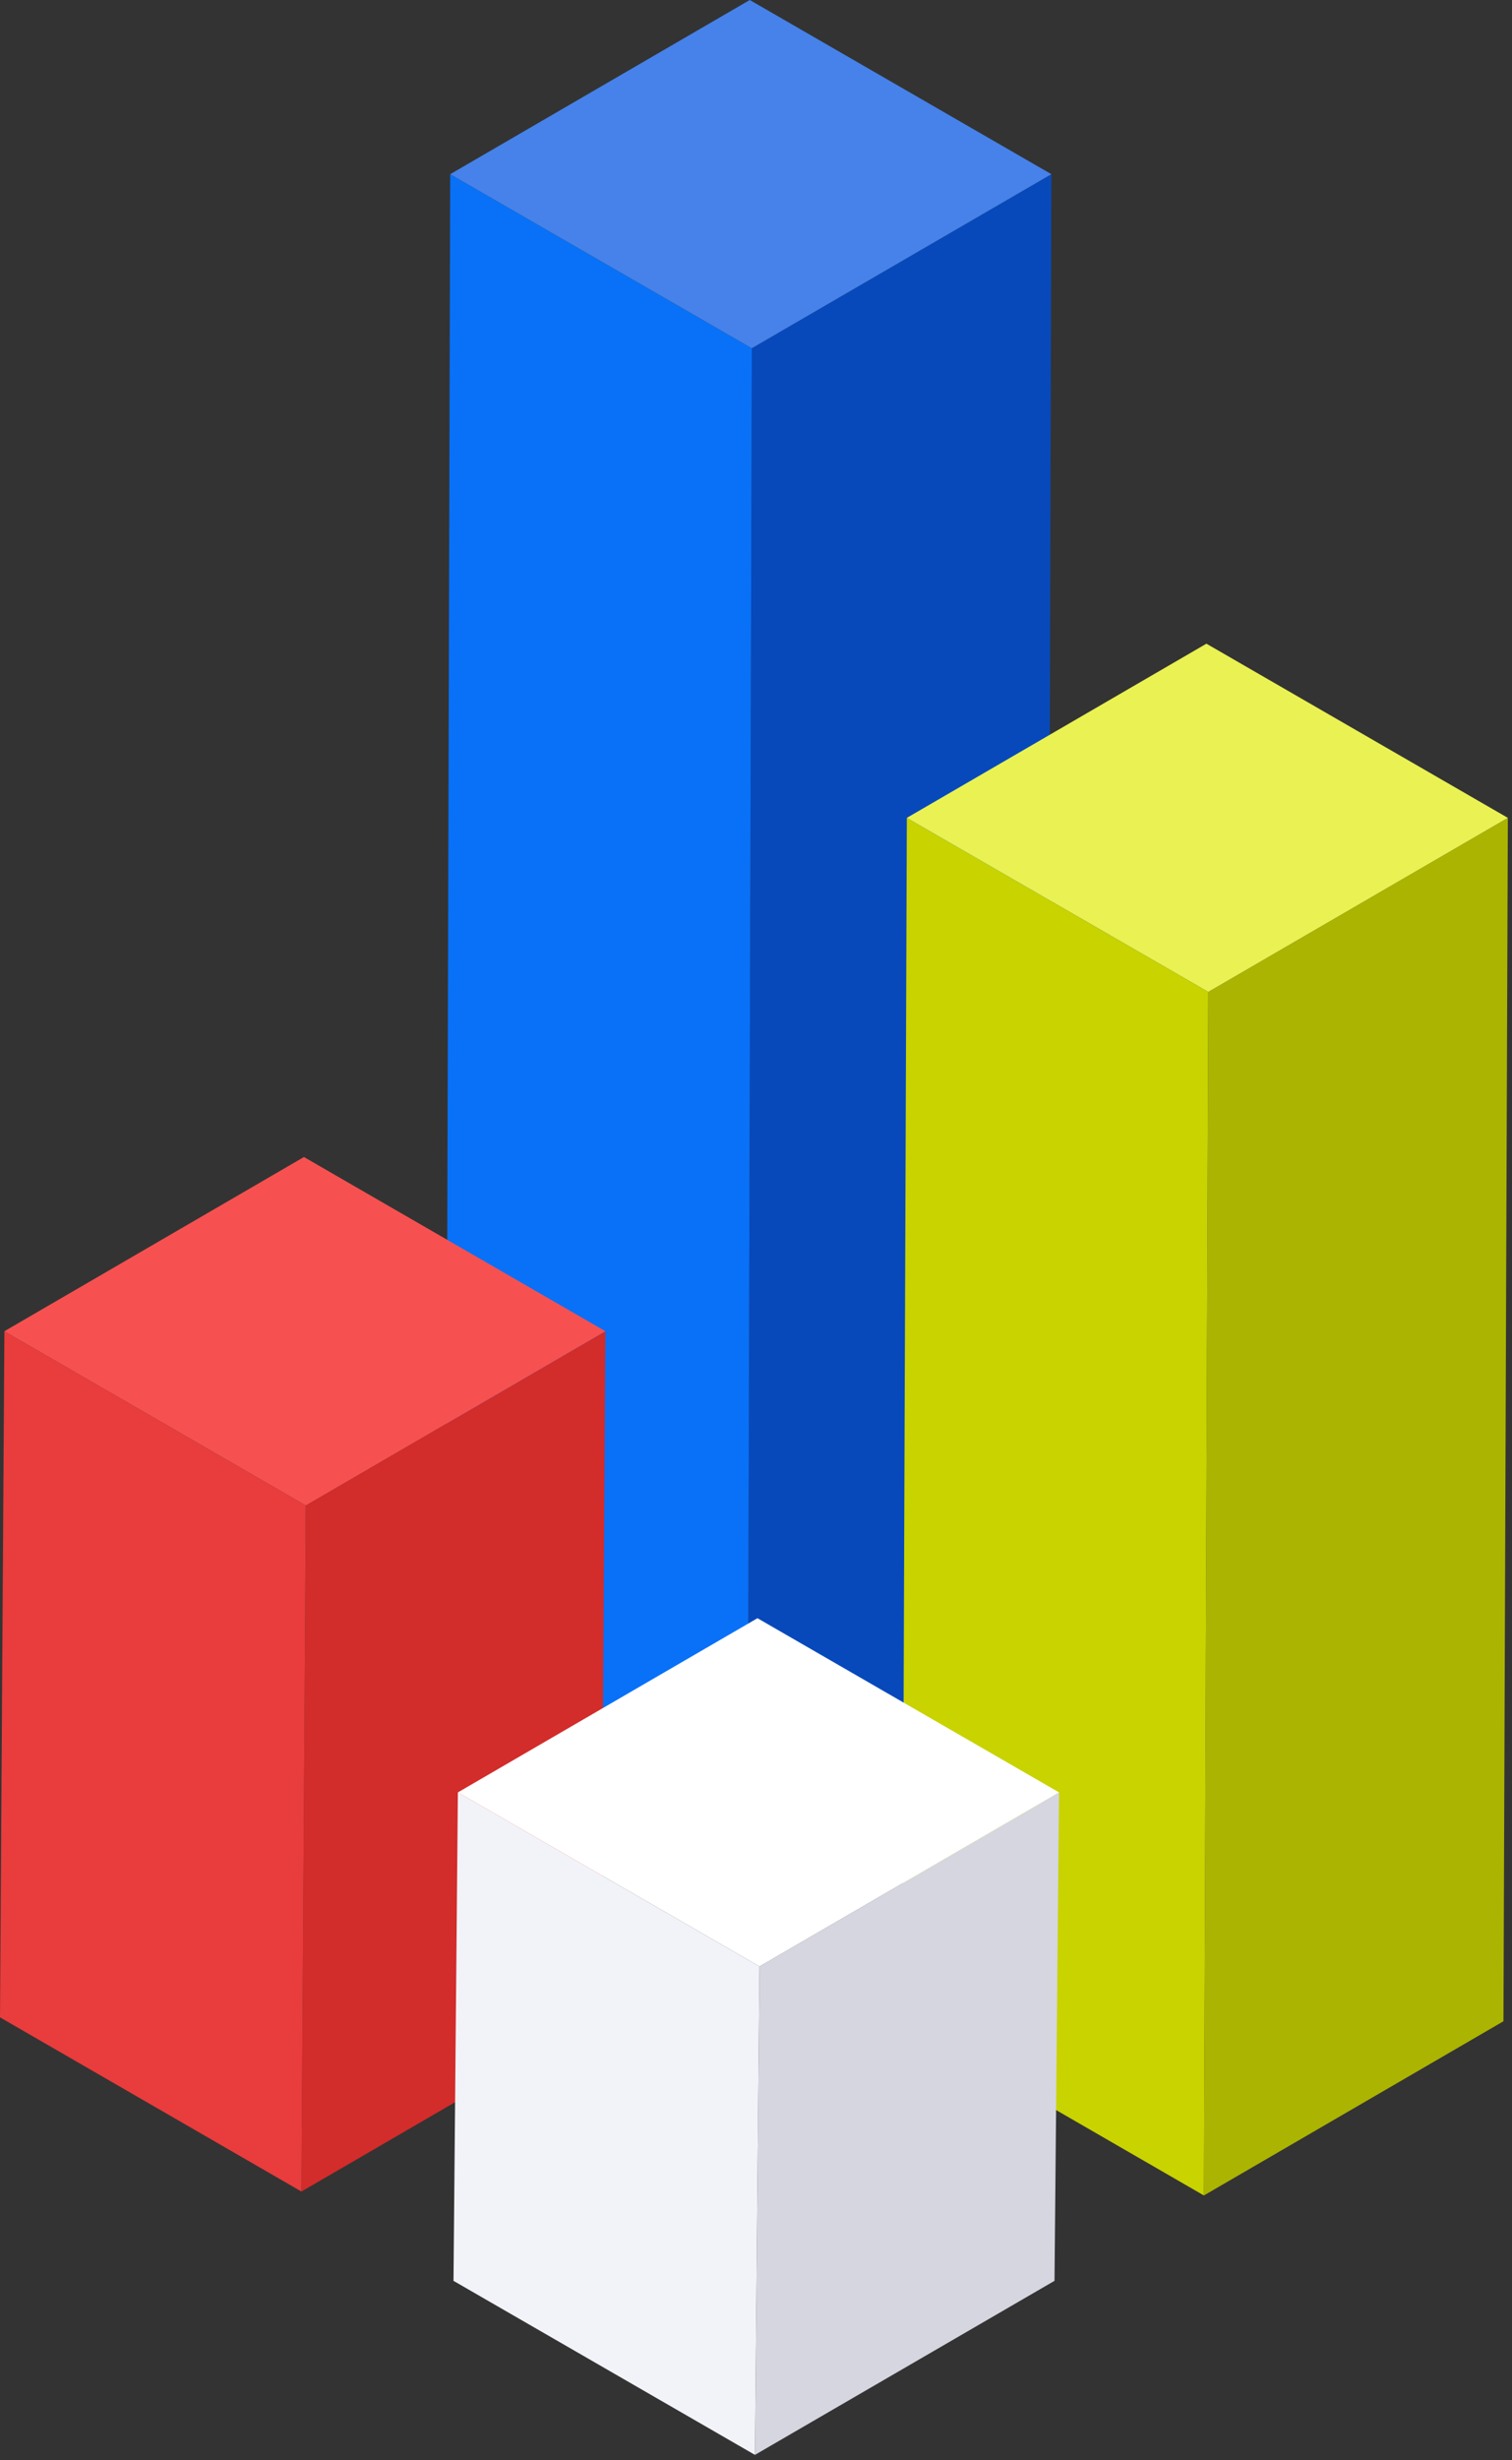 <svg width="83" height="135" viewBox="0 0 83 135" fill="none" xmlns="http://www.w3.org/2000/svg">
<rect x="0" y="0" width="83" height="135" fill="#333333" stroke="none"/>
<g clip-path="url(#clip0_2672_980)">
<path d="M57.714 9.559L57.474 96.5L41.029 106.059L41.27 19.109L57.714 9.559Z" fill="#0749BB"/>
<path d="M41.27 19.109L41.029 106.059L24.473 96.5L24.714 9.559L41.27 19.109Z" fill="#0871F7"/>
<path d="M57.714 9.559L41.27 19.109L24.714 9.559L41.158 0L57.714 9.559Z" fill="#4682E9"/>
<path d="M82.772 44.88L82.531 110.916L66.087 120.475L66.328 54.431L82.772 44.88Z" fill="#ABB401"/>
<path d="M66.328 54.431L66.087 120.475L49.539 110.916L49.78 44.88L66.328 54.431Z" fill="#C8D300"/>
<path d="M82.772 44.88L66.328 54.431L49.78 44.88L66.225 35.322L82.772 44.88Z" fill="#E9F252"/>
<path d="M33.233 73.05L32.992 110.701L16.547 120.26L16.788 82.609L33.233 73.05Z" fill="#D22C2B"/>
<path d="M16.788 82.609L16.548 120.26L0 110.701L0.241 73.05L16.788 82.609Z" fill="#E93C3C"/>
<path d="M33.233 73.05L16.788 82.609L0.241 73.05L16.685 63.491L33.233 73.05Z" fill="#F65150"/>
<path d="M58.136 98.357L57.886 125.16L41.442 134.71L41.691 107.907L58.136 98.357Z" fill="#D5D6E0"/>
<path d="M41.691 107.907L41.442 134.71L24.894 125.16L25.135 98.357L41.691 107.907Z" fill="#F2F3F8"/>
<path d="M58.136 98.357L41.691 107.907L25.135 98.357L41.58 88.798L58.136 98.357Z" fill="white"/>
</g>
<defs>
<clipPath id="clip0_2672_980">
<rect width="82.772" height="134.71" fill="white"/>
</clipPath>
</defs>
</svg>

